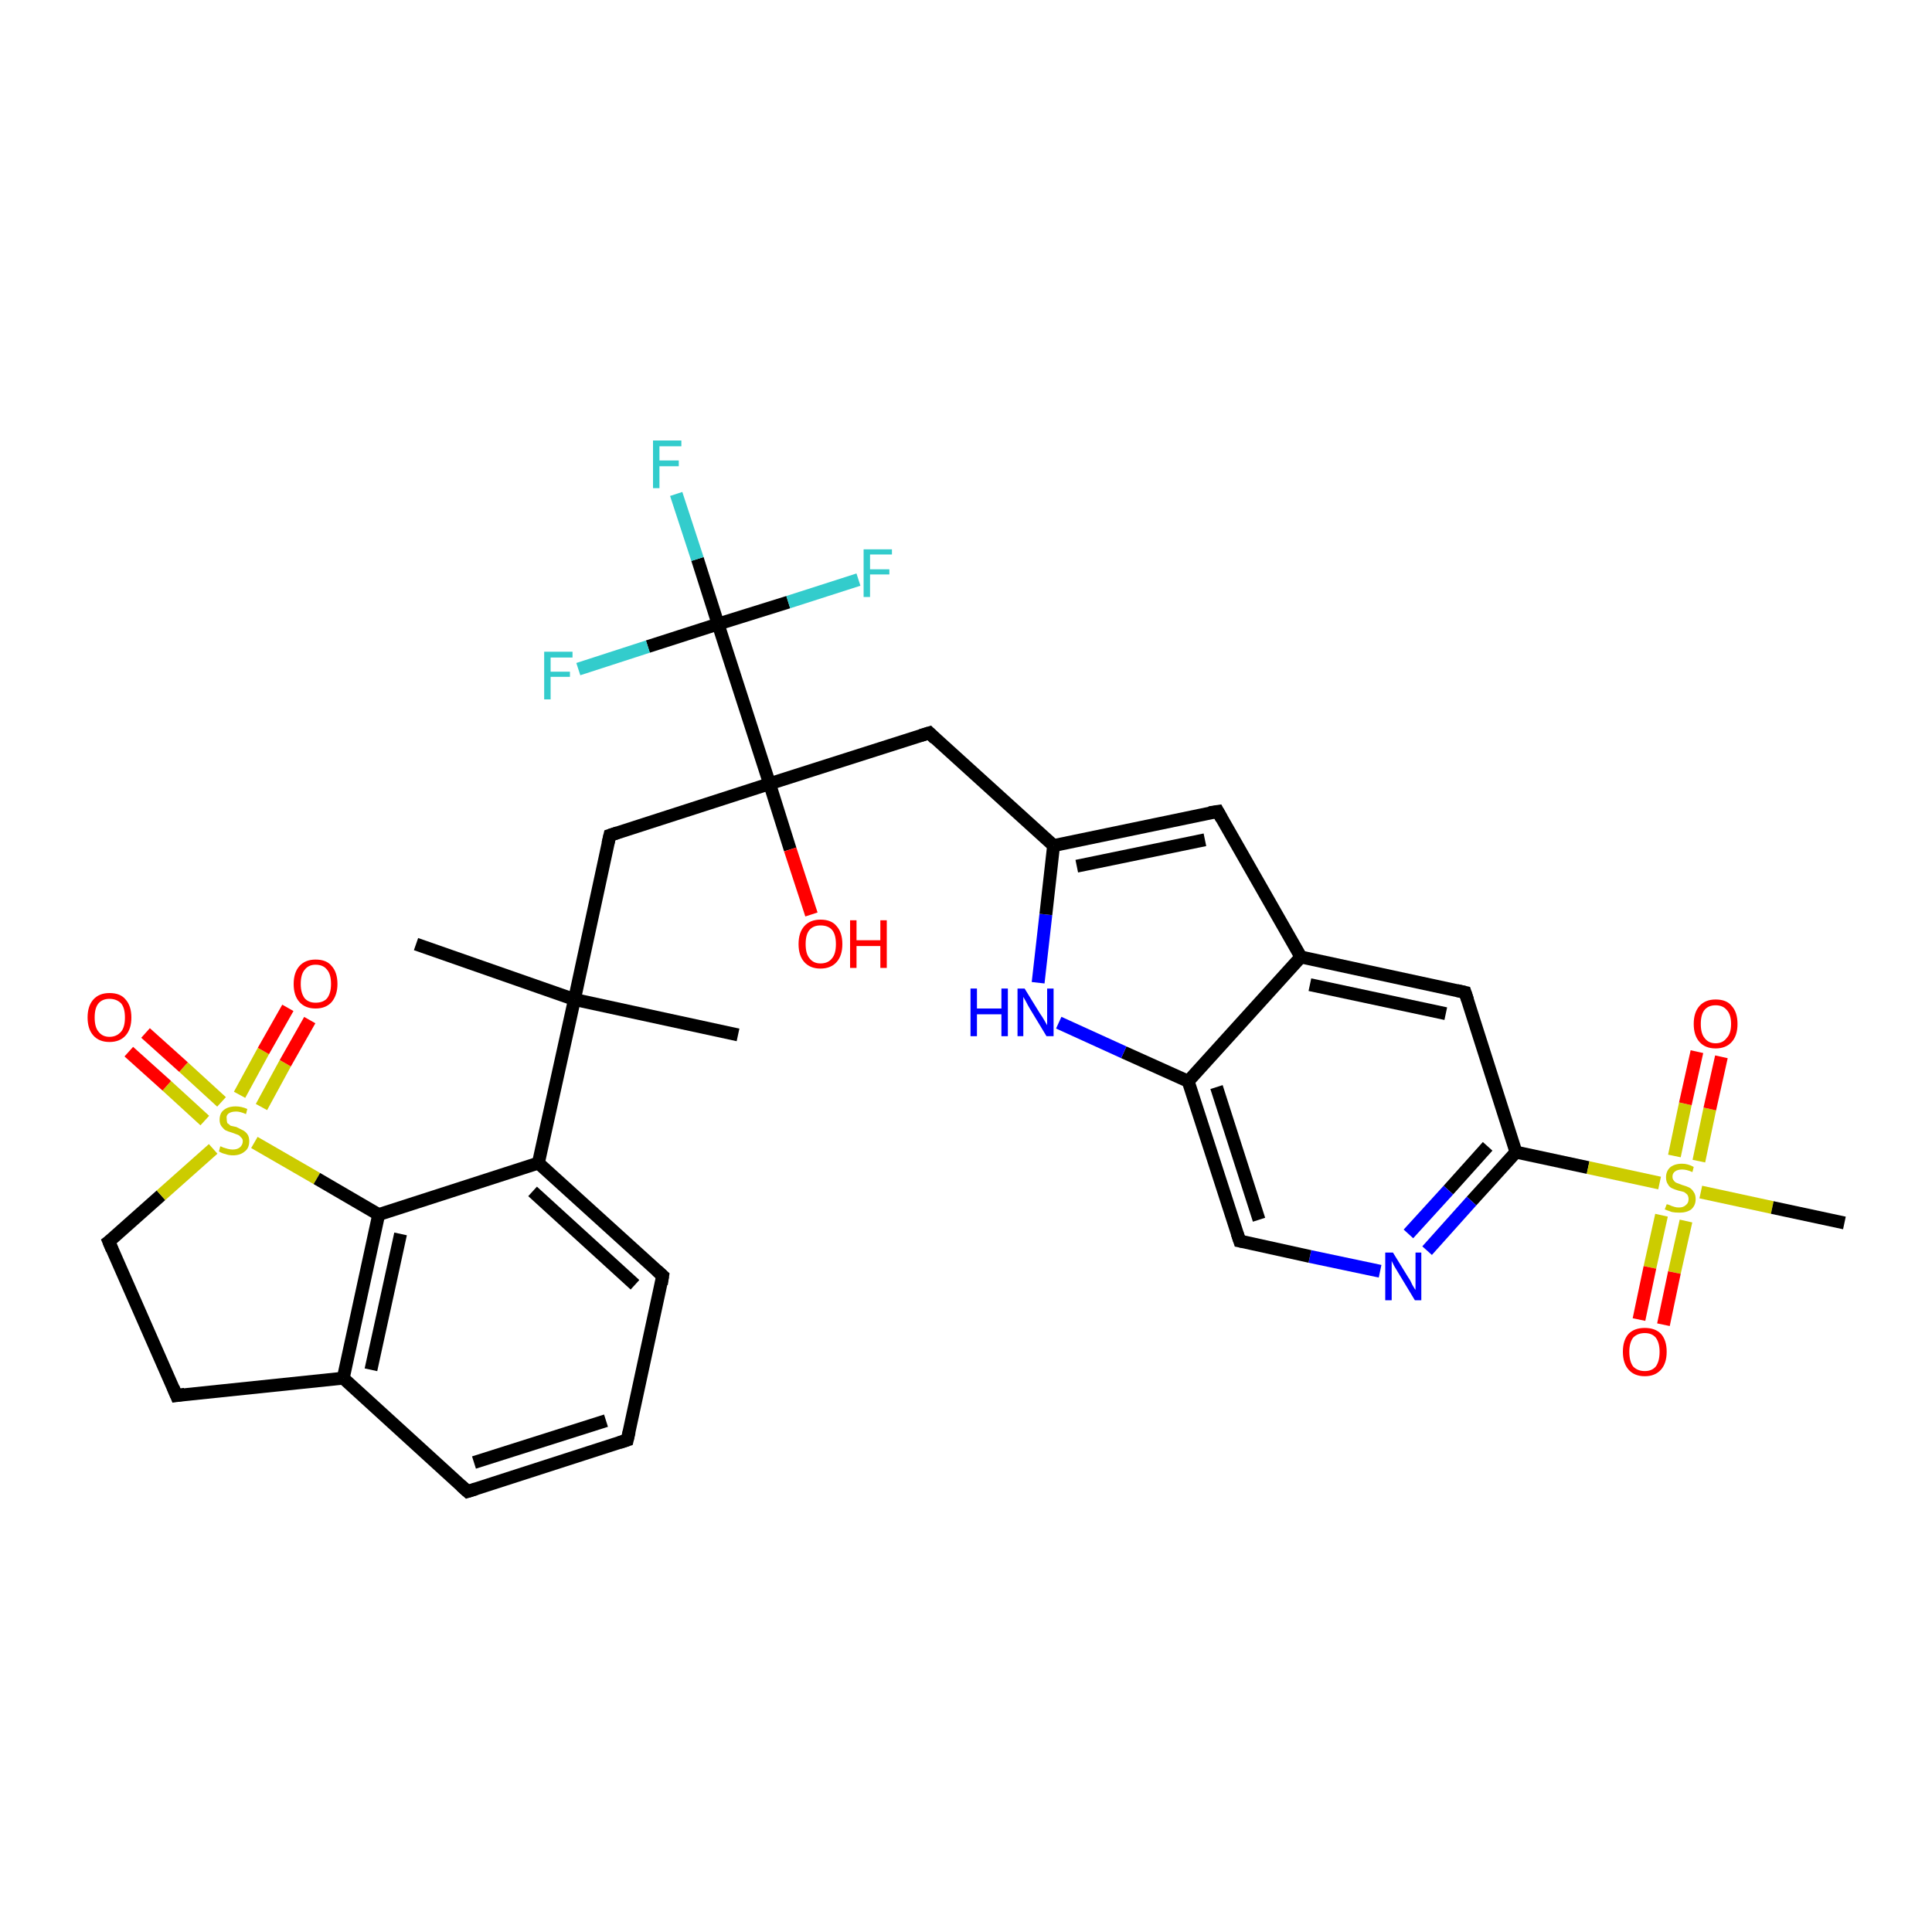 <?xml version='1.0' encoding='iso-8859-1'?>
<svg version='1.1' baseProfile='full'
              xmlns='http://www.w3.org/2000/svg'
                      xmlns:rdkit='http://www.rdkit.org/xml'
                      xmlns:xlink='http://www.w3.org/1999/xlink'
                  xml:space='preserve'
width='300px' height='300px' viewBox='0 0 300 300'>
<!-- END OF HEADER -->
<rect style='opacity:1.0;fill:#FFFFFF;stroke:none' width='300.0' height='300.0' x='0.0' y='0.0'> </rect>
<path class='bond-0 atom-0 atom-1' d='M 114.6,160.7 L 89.2,155.2' style='fill:none;fill-rule:evenodd;stroke:#000000;stroke-width:2.0px;stroke-linecap:butt;stroke-linejoin:miter;stroke-opacity:1' />
<path class='bond-1 atom-1 atom-2' d='M 89.2,155.2 L 64.6,146.6' style='fill:none;fill-rule:evenodd;stroke:#000000;stroke-width:2.0px;stroke-linecap:butt;stroke-linejoin:miter;stroke-opacity:1' />
<path class='bond-2 atom-1 atom-3' d='M 89.2,155.2 L 94.7,129.7' style='fill:none;fill-rule:evenodd;stroke:#000000;stroke-width:2.0px;stroke-linecap:butt;stroke-linejoin:miter;stroke-opacity:1' />
<path class='bond-3 atom-3 atom-4' d='M 94.7,129.7 L 119.5,121.7' style='fill:none;fill-rule:evenodd;stroke:#000000;stroke-width:2.0px;stroke-linecap:butt;stroke-linejoin:miter;stroke-opacity:1' />
<path class='bond-4 atom-4 atom-5' d='M 119.5,121.7 L 122.7,131.9' style='fill:none;fill-rule:evenodd;stroke:#000000;stroke-width:2.0px;stroke-linecap:butt;stroke-linejoin:miter;stroke-opacity:1' />
<path class='bond-4 atom-4 atom-5' d='M 122.7,131.9 L 126.0,142.0' style='fill:none;fill-rule:evenodd;stroke:#FF0000;stroke-width:2.0px;stroke-linecap:butt;stroke-linejoin:miter;stroke-opacity:1' />
<path class='bond-5 atom-4 atom-6' d='M 119.5,121.7 L 144.3,113.8' style='fill:none;fill-rule:evenodd;stroke:#000000;stroke-width:2.0px;stroke-linecap:butt;stroke-linejoin:miter;stroke-opacity:1' />
<path class='bond-6 atom-6 atom-7' d='M 144.3,113.8 L 163.6,131.3' style='fill:none;fill-rule:evenodd;stroke:#000000;stroke-width:2.0px;stroke-linecap:butt;stroke-linejoin:miter;stroke-opacity:1' />
<path class='bond-7 atom-7 atom-8' d='M 163.6,131.3 L 189.1,126.0' style='fill:none;fill-rule:evenodd;stroke:#000000;stroke-width:2.0px;stroke-linecap:butt;stroke-linejoin:miter;stroke-opacity:1' />
<path class='bond-7 atom-7 atom-8' d='M 167.2,134.5 L 187.1,130.4' style='fill:none;fill-rule:evenodd;stroke:#000000;stroke-width:2.0px;stroke-linecap:butt;stroke-linejoin:miter;stroke-opacity:1' />
<path class='bond-8 atom-8 atom-9' d='M 189.1,126.0 L 202.0,148.6' style='fill:none;fill-rule:evenodd;stroke:#000000;stroke-width:2.0px;stroke-linecap:butt;stroke-linejoin:miter;stroke-opacity:1' />
<path class='bond-9 atom-9 atom-10' d='M 202.0,148.6 L 227.5,154.1' style='fill:none;fill-rule:evenodd;stroke:#000000;stroke-width:2.0px;stroke-linecap:butt;stroke-linejoin:miter;stroke-opacity:1' />
<path class='bond-9 atom-9 atom-10' d='M 203.4,152.9 L 224.5,157.4' style='fill:none;fill-rule:evenodd;stroke:#000000;stroke-width:2.0px;stroke-linecap:butt;stroke-linejoin:miter;stroke-opacity:1' />
<path class='bond-10 atom-10 atom-11' d='M 227.5,154.1 L 235.4,178.9' style='fill:none;fill-rule:evenodd;stroke:#000000;stroke-width:2.0px;stroke-linecap:butt;stroke-linejoin:miter;stroke-opacity:1' />
<path class='bond-11 atom-11 atom-12' d='M 235.4,178.9 L 228.5,186.5' style='fill:none;fill-rule:evenodd;stroke:#000000;stroke-width:2.0px;stroke-linecap:butt;stroke-linejoin:miter;stroke-opacity:1' />
<path class='bond-11 atom-11 atom-12' d='M 228.5,186.5 L 221.6,194.2' style='fill:none;fill-rule:evenodd;stroke:#0000FF;stroke-width:2.0px;stroke-linecap:butt;stroke-linejoin:miter;stroke-opacity:1' />
<path class='bond-11 atom-11 atom-12' d='M 231.0,178.0 L 224.9,184.8' style='fill:none;fill-rule:evenodd;stroke:#000000;stroke-width:2.0px;stroke-linecap:butt;stroke-linejoin:miter;stroke-opacity:1' />
<path class='bond-11 atom-11 atom-12' d='M 224.9,184.8 L 218.7,191.6' style='fill:none;fill-rule:evenodd;stroke:#0000FF;stroke-width:2.0px;stroke-linecap:butt;stroke-linejoin:miter;stroke-opacity:1' />
<path class='bond-12 atom-12 atom-13' d='M 214.3,197.4 L 203.4,195.1' style='fill:none;fill-rule:evenodd;stroke:#0000FF;stroke-width:2.0px;stroke-linecap:butt;stroke-linejoin:miter;stroke-opacity:1' />
<path class='bond-12 atom-12 atom-13' d='M 203.4,195.1 L 192.5,192.7' style='fill:none;fill-rule:evenodd;stroke:#000000;stroke-width:2.0px;stroke-linecap:butt;stroke-linejoin:miter;stroke-opacity:1' />
<path class='bond-13 atom-13 atom-14' d='M 192.5,192.7 L 184.5,167.9' style='fill:none;fill-rule:evenodd;stroke:#000000;stroke-width:2.0px;stroke-linecap:butt;stroke-linejoin:miter;stroke-opacity:1' />
<path class='bond-13 atom-13 atom-14' d='M 195.5,189.4 L 188.9,168.8' style='fill:none;fill-rule:evenodd;stroke:#000000;stroke-width:2.0px;stroke-linecap:butt;stroke-linejoin:miter;stroke-opacity:1' />
<path class='bond-14 atom-14 atom-15' d='M 184.5,167.9 L 174.5,163.4' style='fill:none;fill-rule:evenodd;stroke:#000000;stroke-width:2.0px;stroke-linecap:butt;stroke-linejoin:miter;stroke-opacity:1' />
<path class='bond-14 atom-14 atom-15' d='M 174.5,163.4 L 164.4,158.8' style='fill:none;fill-rule:evenodd;stroke:#0000FF;stroke-width:2.0px;stroke-linecap:butt;stroke-linejoin:miter;stroke-opacity:1' />
<path class='bond-15 atom-11 atom-16' d='M 235.4,178.9 L 246.6,181.3' style='fill:none;fill-rule:evenodd;stroke:#000000;stroke-width:2.0px;stroke-linecap:butt;stroke-linejoin:miter;stroke-opacity:1' />
<path class='bond-15 atom-11 atom-16' d='M 246.6,181.3 L 257.7,183.7' style='fill:none;fill-rule:evenodd;stroke:#CCCC00;stroke-width:2.0px;stroke-linecap:butt;stroke-linejoin:miter;stroke-opacity:1' />
<path class='bond-16 atom-16 atom-17' d='M 264.1,185.1 L 275.2,187.5' style='fill:none;fill-rule:evenodd;stroke:#CCCC00;stroke-width:2.0px;stroke-linecap:butt;stroke-linejoin:miter;stroke-opacity:1' />
<path class='bond-16 atom-16 atom-17' d='M 275.2,187.5 L 286.4,189.9' style='fill:none;fill-rule:evenodd;stroke:#000000;stroke-width:2.0px;stroke-linecap:butt;stroke-linejoin:miter;stroke-opacity:1' />
<path class='bond-17 atom-16 atom-18' d='M 258.0,188.7 L 256.2,196.8' style='fill:none;fill-rule:evenodd;stroke:#CCCC00;stroke-width:2.0px;stroke-linecap:butt;stroke-linejoin:miter;stroke-opacity:1' />
<path class='bond-17 atom-16 atom-18' d='M 256.2,196.8 L 254.5,204.9' style='fill:none;fill-rule:evenodd;stroke:#FF0000;stroke-width:2.0px;stroke-linecap:butt;stroke-linejoin:miter;stroke-opacity:1' />
<path class='bond-17 atom-16 atom-18' d='M 261.8,189.6 L 260.0,197.6' style='fill:none;fill-rule:evenodd;stroke:#CCCC00;stroke-width:2.0px;stroke-linecap:butt;stroke-linejoin:miter;stroke-opacity:1' />
<path class='bond-17 atom-16 atom-18' d='M 260.0,197.6 L 258.3,205.7' style='fill:none;fill-rule:evenodd;stroke:#FF0000;stroke-width:2.0px;stroke-linecap:butt;stroke-linejoin:miter;stroke-opacity:1' />
<path class='bond-18 atom-16 atom-19' d='M 263.8,180.3 L 265.5,172.2' style='fill:none;fill-rule:evenodd;stroke:#CCCC00;stroke-width:2.0px;stroke-linecap:butt;stroke-linejoin:miter;stroke-opacity:1' />
<path class='bond-18 atom-16 atom-19' d='M 265.5,172.2 L 267.3,164.1' style='fill:none;fill-rule:evenodd;stroke:#FF0000;stroke-width:2.0px;stroke-linecap:butt;stroke-linejoin:miter;stroke-opacity:1' />
<path class='bond-18 atom-16 atom-19' d='M 260.0,179.5 L 261.7,171.4' style='fill:none;fill-rule:evenodd;stroke:#CCCC00;stroke-width:2.0px;stroke-linecap:butt;stroke-linejoin:miter;stroke-opacity:1' />
<path class='bond-18 atom-16 atom-19' d='M 261.7,171.4 L 263.5,163.3' style='fill:none;fill-rule:evenodd;stroke:#FF0000;stroke-width:2.0px;stroke-linecap:butt;stroke-linejoin:miter;stroke-opacity:1' />
<path class='bond-19 atom-4 atom-20' d='M 119.5,121.7 L 111.5,96.9' style='fill:none;fill-rule:evenodd;stroke:#000000;stroke-width:2.0px;stroke-linecap:butt;stroke-linejoin:miter;stroke-opacity:1' />
<path class='bond-20 atom-20 atom-21' d='M 111.5,96.9 L 108.3,86.8' style='fill:none;fill-rule:evenodd;stroke:#000000;stroke-width:2.0px;stroke-linecap:butt;stroke-linejoin:miter;stroke-opacity:1' />
<path class='bond-20 atom-20 atom-21' d='M 108.3,86.8 L 105.0,76.7' style='fill:none;fill-rule:evenodd;stroke:#33CCCC;stroke-width:2.0px;stroke-linecap:butt;stroke-linejoin:miter;stroke-opacity:1' />
<path class='bond-21 atom-20 atom-22' d='M 111.5,96.9 L 100.6,100.4' style='fill:none;fill-rule:evenodd;stroke:#000000;stroke-width:2.0px;stroke-linecap:butt;stroke-linejoin:miter;stroke-opacity:1' />
<path class='bond-21 atom-20 atom-22' d='M 100.6,100.4 L 89.8,103.9' style='fill:none;fill-rule:evenodd;stroke:#33CCCC;stroke-width:2.0px;stroke-linecap:butt;stroke-linejoin:miter;stroke-opacity:1' />
<path class='bond-22 atom-20 atom-23' d='M 111.5,96.9 L 122.4,93.5' style='fill:none;fill-rule:evenodd;stroke:#000000;stroke-width:2.0px;stroke-linecap:butt;stroke-linejoin:miter;stroke-opacity:1' />
<path class='bond-22 atom-20 atom-23' d='M 122.4,93.5 L 133.3,90.0' style='fill:none;fill-rule:evenodd;stroke:#33CCCC;stroke-width:2.0px;stroke-linecap:butt;stroke-linejoin:miter;stroke-opacity:1' />
<path class='bond-23 atom-1 atom-24' d='M 89.2,155.2 L 83.6,180.6' style='fill:none;fill-rule:evenodd;stroke:#000000;stroke-width:2.0px;stroke-linecap:butt;stroke-linejoin:miter;stroke-opacity:1' />
<path class='bond-24 atom-24 atom-25' d='M 83.6,180.6 L 102.9,198.1' style='fill:none;fill-rule:evenodd;stroke:#000000;stroke-width:2.0px;stroke-linecap:butt;stroke-linejoin:miter;stroke-opacity:1' />
<path class='bond-24 atom-24 atom-25' d='M 82.7,185.0 L 98.6,199.5' style='fill:none;fill-rule:evenodd;stroke:#000000;stroke-width:2.0px;stroke-linecap:butt;stroke-linejoin:miter;stroke-opacity:1' />
<path class='bond-25 atom-25 atom-26' d='M 102.9,198.1 L 97.4,223.6' style='fill:none;fill-rule:evenodd;stroke:#000000;stroke-width:2.0px;stroke-linecap:butt;stroke-linejoin:miter;stroke-opacity:1' />
<path class='bond-26 atom-26 atom-27' d='M 97.4,223.6 L 72.6,231.6' style='fill:none;fill-rule:evenodd;stroke:#000000;stroke-width:2.0px;stroke-linecap:butt;stroke-linejoin:miter;stroke-opacity:1' />
<path class='bond-26 atom-26 atom-27' d='M 94.1,220.6 L 73.6,227.1' style='fill:none;fill-rule:evenodd;stroke:#000000;stroke-width:2.0px;stroke-linecap:butt;stroke-linejoin:miter;stroke-opacity:1' />
<path class='bond-27 atom-27 atom-28' d='M 72.6,231.6 L 53.3,214.0' style='fill:none;fill-rule:evenodd;stroke:#000000;stroke-width:2.0px;stroke-linecap:butt;stroke-linejoin:miter;stroke-opacity:1' />
<path class='bond-28 atom-28 atom-29' d='M 53.3,214.0 L 27.4,216.7' style='fill:none;fill-rule:evenodd;stroke:#000000;stroke-width:2.0px;stroke-linecap:butt;stroke-linejoin:miter;stroke-opacity:1' />
<path class='bond-29 atom-29 atom-30' d='M 27.4,216.7 L 16.9,192.8' style='fill:none;fill-rule:evenodd;stroke:#000000;stroke-width:2.0px;stroke-linecap:butt;stroke-linejoin:miter;stroke-opacity:1' />
<path class='bond-30 atom-30 atom-31' d='M 16.9,192.8 L 25.0,185.6' style='fill:none;fill-rule:evenodd;stroke:#000000;stroke-width:2.0px;stroke-linecap:butt;stroke-linejoin:miter;stroke-opacity:1' />
<path class='bond-30 atom-30 atom-31' d='M 25.0,185.6 L 33.1,178.4' style='fill:none;fill-rule:evenodd;stroke:#CCCC00;stroke-width:2.0px;stroke-linecap:butt;stroke-linejoin:miter;stroke-opacity:1' />
<path class='bond-31 atom-31 atom-32' d='M 34.4,171.1 L 28.5,165.7' style='fill:none;fill-rule:evenodd;stroke:#CCCC00;stroke-width:2.0px;stroke-linecap:butt;stroke-linejoin:miter;stroke-opacity:1' />
<path class='bond-31 atom-31 atom-32' d='M 28.5,165.7 L 22.6,160.4' style='fill:none;fill-rule:evenodd;stroke:#FF0000;stroke-width:2.0px;stroke-linecap:butt;stroke-linejoin:miter;stroke-opacity:1' />
<path class='bond-31 atom-31 atom-32' d='M 31.8,174.0 L 25.9,168.6' style='fill:none;fill-rule:evenodd;stroke:#CCCC00;stroke-width:2.0px;stroke-linecap:butt;stroke-linejoin:miter;stroke-opacity:1' />
<path class='bond-31 atom-31 atom-32' d='M 25.9,168.6 L 20.0,163.3' style='fill:none;fill-rule:evenodd;stroke:#FF0000;stroke-width:2.0px;stroke-linecap:butt;stroke-linejoin:miter;stroke-opacity:1' />
<path class='bond-32 atom-31 atom-33' d='M 40.6,171.9 L 44.3,165.1' style='fill:none;fill-rule:evenodd;stroke:#CCCC00;stroke-width:2.0px;stroke-linecap:butt;stroke-linejoin:miter;stroke-opacity:1' />
<path class='bond-32 atom-31 atom-33' d='M 44.3,165.1 L 48.1,158.4' style='fill:none;fill-rule:evenodd;stroke:#FF0000;stroke-width:2.0px;stroke-linecap:butt;stroke-linejoin:miter;stroke-opacity:1' />
<path class='bond-32 atom-31 atom-33' d='M 37.2,170.0 L 40.9,163.2' style='fill:none;fill-rule:evenodd;stroke:#CCCC00;stroke-width:2.0px;stroke-linecap:butt;stroke-linejoin:miter;stroke-opacity:1' />
<path class='bond-32 atom-31 atom-33' d='M 40.9,163.2 L 44.7,156.5' style='fill:none;fill-rule:evenodd;stroke:#FF0000;stroke-width:2.0px;stroke-linecap:butt;stroke-linejoin:miter;stroke-opacity:1' />
<path class='bond-33 atom-31 atom-34' d='M 39.5,177.4 L 49.2,183.0' style='fill:none;fill-rule:evenodd;stroke:#CCCC00;stroke-width:2.0px;stroke-linecap:butt;stroke-linejoin:miter;stroke-opacity:1' />
<path class='bond-33 atom-31 atom-34' d='M 49.2,183.0 L 58.8,188.6' style='fill:none;fill-rule:evenodd;stroke:#000000;stroke-width:2.0px;stroke-linecap:butt;stroke-linejoin:miter;stroke-opacity:1' />
<path class='bond-34 atom-15 atom-7' d='M 161.2,152.6 L 162.4,142.0' style='fill:none;fill-rule:evenodd;stroke:#0000FF;stroke-width:2.0px;stroke-linecap:butt;stroke-linejoin:miter;stroke-opacity:1' />
<path class='bond-34 atom-15 atom-7' d='M 162.4,142.0 L 163.6,131.3' style='fill:none;fill-rule:evenodd;stroke:#000000;stroke-width:2.0px;stroke-linecap:butt;stroke-linejoin:miter;stroke-opacity:1' />
<path class='bond-35 atom-34 atom-24' d='M 58.8,188.6 L 83.6,180.6' style='fill:none;fill-rule:evenodd;stroke:#000000;stroke-width:2.0px;stroke-linecap:butt;stroke-linejoin:miter;stroke-opacity:1' />
<path class='bond-36 atom-14 atom-9' d='M 184.5,167.9 L 202.0,148.6' style='fill:none;fill-rule:evenodd;stroke:#000000;stroke-width:2.0px;stroke-linecap:butt;stroke-linejoin:miter;stroke-opacity:1' />
<path class='bond-37 atom-34 atom-28' d='M 58.8,188.6 L 53.3,214.0' style='fill:none;fill-rule:evenodd;stroke:#000000;stroke-width:2.0px;stroke-linecap:butt;stroke-linejoin:miter;stroke-opacity:1' />
<path class='bond-37 atom-34 atom-28' d='M 62.2,191.6 L 57.6,212.7' style='fill:none;fill-rule:evenodd;stroke:#000000;stroke-width:2.0px;stroke-linecap:butt;stroke-linejoin:miter;stroke-opacity:1' />
<path d='M 94.4,131.0 L 94.7,129.7 L 95.9,129.3' style='fill:none;stroke:#000000;stroke-width:2.0px;stroke-linecap:butt;stroke-linejoin:miter;stroke-opacity:1;' />
<path d='M 143.0,114.2 L 144.3,113.8 L 145.2,114.7' style='fill:none;stroke:#000000;stroke-width:2.0px;stroke-linecap:butt;stroke-linejoin:miter;stroke-opacity:1;' />
<path d='M 187.8,126.2 L 189.1,126.0 L 189.7,127.1' style='fill:none;stroke:#000000;stroke-width:2.0px;stroke-linecap:butt;stroke-linejoin:miter;stroke-opacity:1;' />
<path d='M 226.2,153.8 L 227.5,154.1 L 227.9,155.3' style='fill:none;stroke:#000000;stroke-width:2.0px;stroke-linecap:butt;stroke-linejoin:miter;stroke-opacity:1;' />
<path d='M 193.0,192.8 L 192.5,192.7 L 192.1,191.5' style='fill:none;stroke:#000000;stroke-width:2.0px;stroke-linecap:butt;stroke-linejoin:miter;stroke-opacity:1;' />
<path d='M 102.0,197.3 L 102.9,198.1 L 102.7,199.4' style='fill:none;stroke:#000000;stroke-width:2.0px;stroke-linecap:butt;stroke-linejoin:miter;stroke-opacity:1;' />
<path d='M 97.7,222.3 L 97.4,223.6 L 96.2,224.0' style='fill:none;stroke:#000000;stroke-width:2.0px;stroke-linecap:butt;stroke-linejoin:miter;stroke-opacity:1;' />
<path d='M 73.9,231.2 L 72.6,231.6 L 71.6,230.7' style='fill:none;stroke:#000000;stroke-width:2.0px;stroke-linecap:butt;stroke-linejoin:miter;stroke-opacity:1;' />
<path d='M 28.7,216.5 L 27.4,216.7 L 26.9,215.5' style='fill:none;stroke:#000000;stroke-width:2.0px;stroke-linecap:butt;stroke-linejoin:miter;stroke-opacity:1;' />
<path d='M 17.4,194.0 L 16.9,192.8 L 17.3,192.5' style='fill:none;stroke:#000000;stroke-width:2.0px;stroke-linecap:butt;stroke-linejoin:miter;stroke-opacity:1;' />
<path class='atom-5' d='M 124.0 146.6
Q 124.0 144.8, 124.9 143.8
Q 125.8 142.8, 127.4 142.8
Q 129.1 142.8, 129.9 143.8
Q 130.8 144.8, 130.8 146.6
Q 130.8 148.4, 129.9 149.4
Q 129.0 150.4, 127.4 150.4
Q 125.8 150.4, 124.9 149.4
Q 124.0 148.4, 124.0 146.6
M 127.4 149.6
Q 128.6 149.6, 129.2 148.8
Q 129.8 148.1, 129.8 146.6
Q 129.8 145.1, 129.2 144.4
Q 128.6 143.7, 127.4 143.7
Q 126.3 143.7, 125.7 144.4
Q 125.1 145.1, 125.1 146.6
Q 125.1 148.1, 125.7 148.8
Q 126.3 149.6, 127.4 149.6
' fill='#FF0000'/>
<path class='atom-5' d='M 132.0 142.9
L 133.0 142.9
L 133.0 146.0
L 136.7 146.0
L 136.7 142.9
L 137.7 142.9
L 137.7 150.3
L 136.7 150.3
L 136.7 146.9
L 133.0 146.9
L 133.0 150.3
L 132.0 150.3
L 132.0 142.9
' fill='#FF0000'/>
<path class='atom-12' d='M 216.3 194.5
L 218.7 198.4
Q 219.0 198.8, 219.3 199.5
Q 219.7 200.2, 219.8 200.3
L 219.8 194.5
L 220.7 194.5
L 220.7 201.9
L 219.7 201.9
L 217.1 197.6
Q 216.8 197.1, 216.5 196.6
Q 216.2 196.0, 216.1 195.8
L 216.1 201.9
L 215.1 201.9
L 215.1 194.5
L 216.3 194.5
' fill='#0000FF'/>
<path class='atom-15' d='M 150.7 153.5
L 151.7 153.5
L 151.7 156.6
L 155.5 156.6
L 155.5 153.5
L 156.5 153.5
L 156.5 160.9
L 155.5 160.9
L 155.5 157.5
L 151.7 157.5
L 151.7 160.9
L 150.7 160.9
L 150.7 153.5
' fill='#0000FF'/>
<path class='atom-15' d='M 159.1 153.5
L 161.5 157.4
Q 161.8 157.8, 162.2 158.5
Q 162.6 159.2, 162.6 159.2
L 162.6 153.5
L 163.6 153.5
L 163.6 160.9
L 162.5 160.9
L 159.9 156.6
Q 159.6 156.1, 159.3 155.5
Q 159.0 155.0, 158.9 154.8
L 158.9 160.9
L 158.0 160.9
L 158.0 153.5
L 159.1 153.5
' fill='#0000FF'/>
<path class='atom-16' d='M 258.8 187.0
Q 258.9 187.0, 259.2 187.1
Q 259.6 187.3, 260.0 187.4
Q 260.3 187.5, 260.7 187.5
Q 261.4 187.5, 261.8 187.1
Q 262.2 186.8, 262.2 186.2
Q 262.2 185.8, 262.0 185.5
Q 261.8 185.3, 261.5 185.1
Q 261.2 185.0, 260.7 184.9
Q 260.0 184.7, 259.6 184.5
Q 259.2 184.3, 259.0 183.9
Q 258.7 183.5, 258.7 182.8
Q 258.7 181.9, 259.3 181.3
Q 260.0 180.7, 261.2 180.7
Q 262.1 180.7, 263.0 181.2
L 262.8 182.0
Q 261.9 181.6, 261.2 181.6
Q 260.5 181.6, 260.1 181.9
Q 259.7 182.2, 259.7 182.7
Q 259.7 183.1, 259.9 183.3
Q 260.1 183.6, 260.4 183.7
Q 260.7 183.8, 261.2 184.0
Q 261.9 184.2, 262.3 184.4
Q 262.7 184.6, 263.0 185.1
Q 263.3 185.5, 263.3 186.2
Q 263.3 187.2, 262.6 187.8
Q 261.9 188.3, 260.8 188.3
Q 260.1 188.3, 259.6 188.2
Q 259.1 188.0, 258.5 187.8
L 258.8 187.0
' fill='#CCCC00'/>
<path class='atom-18' d='M 252.0 209.9
Q 252.0 208.1, 252.9 207.1
Q 253.8 206.2, 255.4 206.2
Q 257.0 206.2, 257.9 207.1
Q 258.8 208.1, 258.8 209.9
Q 258.8 211.7, 257.9 212.7
Q 257.0 213.7, 255.4 213.7
Q 253.8 213.7, 252.9 212.7
Q 252.0 211.7, 252.0 209.9
M 255.4 212.9
Q 256.5 212.9, 257.1 212.2
Q 257.7 211.4, 257.7 209.9
Q 257.7 208.5, 257.1 207.7
Q 256.5 207.0, 255.4 207.0
Q 254.3 207.0, 253.6 207.7
Q 253.0 208.5, 253.0 209.9
Q 253.0 211.4, 253.6 212.2
Q 254.3 212.9, 255.4 212.9
' fill='#FF0000'/>
<path class='atom-19' d='M 263.0 159.0
Q 263.0 157.2, 263.9 156.2
Q 264.8 155.2, 266.4 155.2
Q 268.1 155.2, 268.9 156.2
Q 269.8 157.2, 269.8 159.0
Q 269.8 160.8, 268.9 161.8
Q 268.0 162.8, 266.4 162.8
Q 264.8 162.8, 263.9 161.8
Q 263.0 160.8, 263.0 159.0
M 266.4 162.0
Q 267.5 162.0, 268.1 161.2
Q 268.8 160.5, 268.8 159.0
Q 268.8 157.5, 268.1 156.8
Q 267.5 156.1, 266.4 156.1
Q 265.3 156.1, 264.7 156.8
Q 264.1 157.5, 264.1 159.0
Q 264.1 160.5, 264.7 161.2
Q 265.3 162.0, 266.4 162.0
' fill='#FF0000'/>
<path class='atom-21' d='M 101.4 68.4
L 105.8 68.4
L 105.8 69.3
L 102.4 69.3
L 102.4 71.5
L 105.4 71.5
L 105.4 72.4
L 102.4 72.4
L 102.4 75.8
L 101.4 75.8
L 101.4 68.4
' fill='#33CCCC'/>
<path class='atom-22' d='M 84.5 101.2
L 88.9 101.2
L 88.9 102.1
L 85.5 102.1
L 85.5 104.3
L 88.5 104.3
L 88.5 105.1
L 85.5 105.1
L 85.5 108.6
L 84.5 108.6
L 84.5 101.2
' fill='#33CCCC'/>
<path class='atom-23' d='M 134.1 85.3
L 138.5 85.3
L 138.5 86.1
L 135.1 86.1
L 135.1 88.4
L 138.1 88.4
L 138.1 89.2
L 135.1 89.2
L 135.1 92.7
L 134.1 92.7
L 134.1 85.3
' fill='#33CCCC'/>
<path class='atom-31' d='M 34.2 178.0
Q 34.3 178.0, 34.7 178.2
Q 35.0 178.3, 35.4 178.4
Q 35.8 178.5, 36.1 178.5
Q 36.8 178.5, 37.2 178.2
Q 37.7 177.8, 37.7 177.2
Q 37.7 176.8, 37.4 176.6
Q 37.2 176.3, 36.9 176.2
Q 36.6 176.1, 36.1 175.9
Q 35.4 175.7, 35.0 175.5
Q 34.7 175.3, 34.4 174.9
Q 34.1 174.5, 34.1 173.9
Q 34.1 172.9, 34.7 172.4
Q 35.4 171.8, 36.6 171.8
Q 37.5 171.8, 38.4 172.2
L 38.2 173.0
Q 37.3 172.6, 36.7 172.6
Q 35.9 172.6, 35.5 172.9
Q 35.1 173.2, 35.2 173.7
Q 35.2 174.1, 35.3 174.4
Q 35.6 174.6, 35.8 174.8
Q 36.2 174.9, 36.7 175.0
Q 37.3 175.3, 37.7 175.5
Q 38.1 175.7, 38.4 176.1
Q 38.7 176.5, 38.7 177.2
Q 38.7 178.3, 38.0 178.8
Q 37.3 179.4, 36.2 179.4
Q 35.5 179.4, 35.0 179.2
Q 34.5 179.1, 34.0 178.8
L 34.2 178.0
' fill='#CCCC00'/>
<path class='atom-32' d='M 13.6 158.0
Q 13.6 156.2, 14.5 155.2
Q 15.4 154.2, 17.0 154.2
Q 18.7 154.2, 19.5 155.2
Q 20.4 156.2, 20.4 158.0
Q 20.4 159.8, 19.5 160.8
Q 18.6 161.8, 17.0 161.8
Q 15.4 161.8, 14.5 160.8
Q 13.6 159.8, 13.6 158.0
M 17.0 161.0
Q 18.1 161.0, 18.8 160.2
Q 19.4 159.5, 19.4 158.0
Q 19.4 156.5, 18.8 155.8
Q 18.1 155.1, 17.0 155.1
Q 15.9 155.1, 15.3 155.8
Q 14.7 156.5, 14.7 158.0
Q 14.7 159.5, 15.3 160.2
Q 15.9 161.0, 17.0 161.0
' fill='#FF0000'/>
<path class='atom-33' d='M 45.6 152.8
Q 45.6 151.0, 46.5 150.0
Q 47.4 149.0, 49.0 149.0
Q 50.7 149.0, 51.5 150.0
Q 52.4 151.0, 52.4 152.8
Q 52.4 154.5, 51.5 155.6
Q 50.6 156.6, 49.0 156.6
Q 47.4 156.6, 46.5 155.6
Q 45.6 154.6, 45.6 152.8
M 49.0 155.7
Q 50.2 155.7, 50.8 155.0
Q 51.4 154.2, 51.4 152.8
Q 51.4 151.3, 50.8 150.6
Q 50.2 149.8, 49.0 149.8
Q 47.9 149.8, 47.3 150.6
Q 46.7 151.3, 46.7 152.8
Q 46.7 154.2, 47.3 155.0
Q 47.9 155.7, 49.0 155.7
' fill='#FF0000'/>
</svg>
